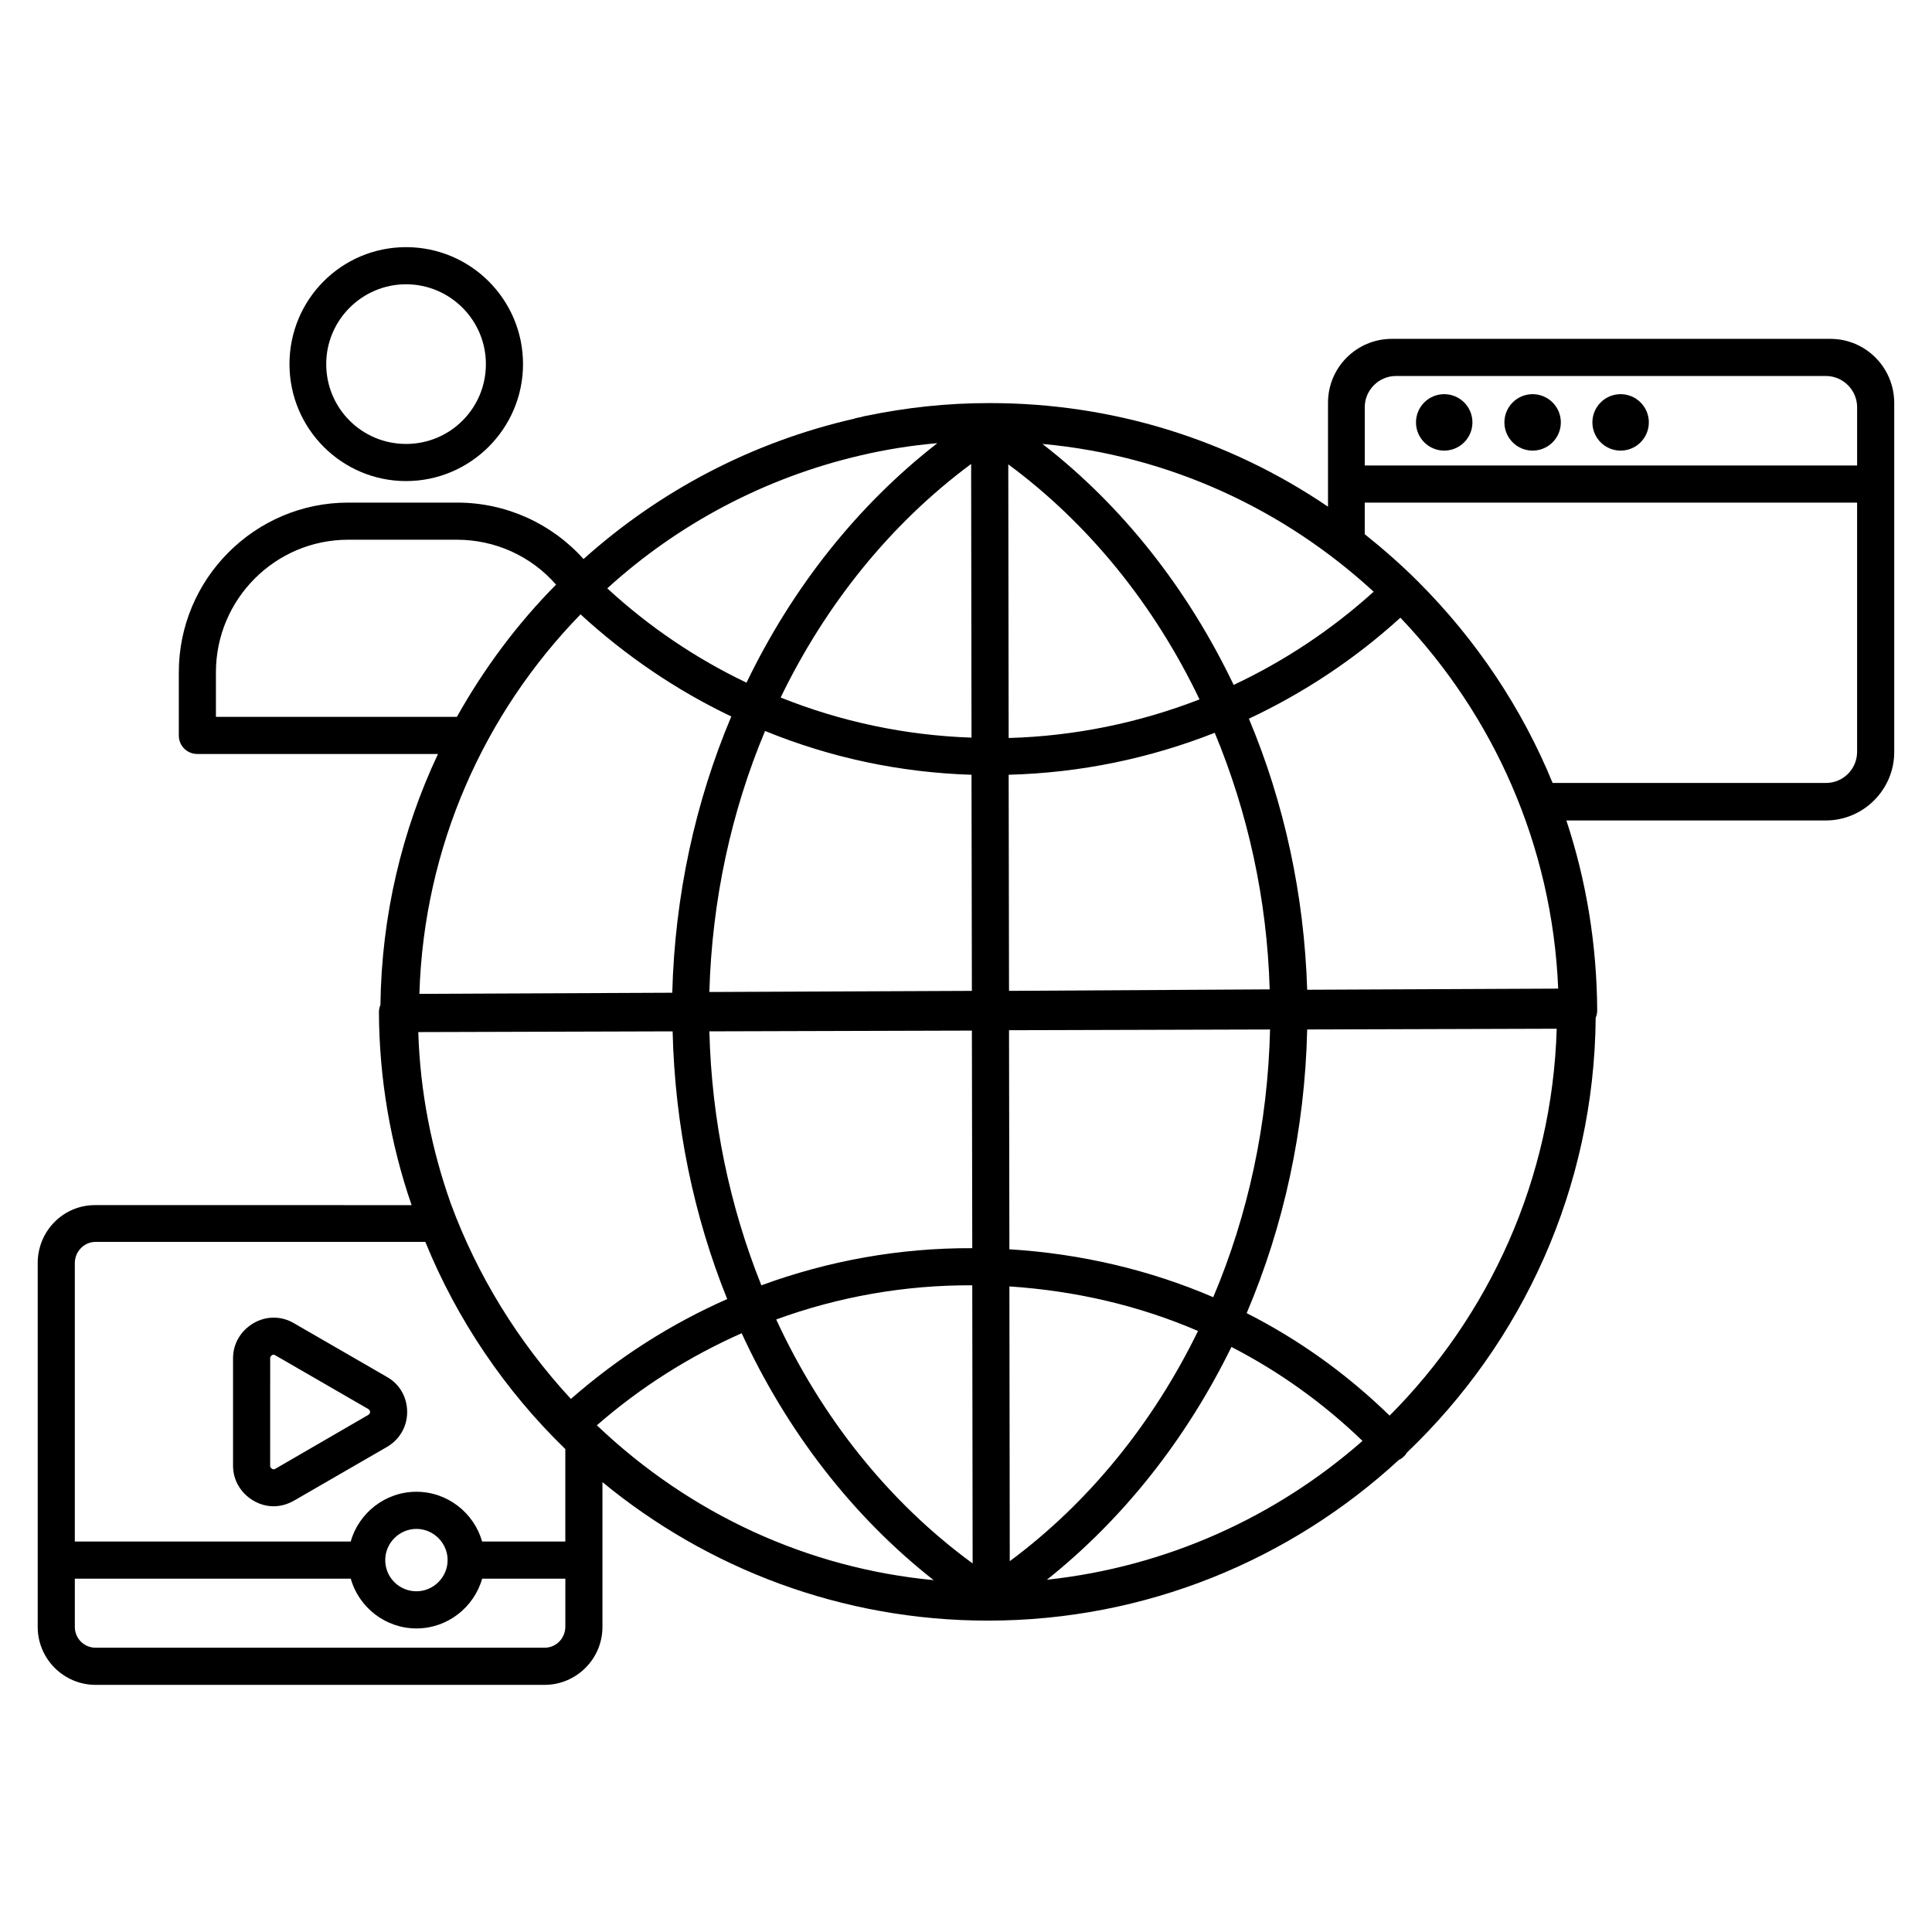 <?xml version="1.0" encoding="UTF-8"?>
<!-- Uploaded to: ICON Repo, www.svgrepo.com, Generator: ICON Repo Mixer Tools -->
<svg fill="#000000" width="800px" height="800px" version="1.1" viewBox="144 144 512 512" xmlns="http://www.w3.org/2000/svg">
 <g>
  <path d="m251.61 271.49c17.023 0 30.996-13.875 30.996-30.996 0-17.121-13.875-30.996-30.996-30.996s-30.895 13.875-30.895 30.996c0 17.121 13.871 30.996 30.895 30.996zm0-52.152c11.609 0 21.156 9.445 21.156 21.156 0 11.711-9.445 21.156-21.156 21.156s-21.156-9.445-21.156-21.156c0-11.711 9.547-21.156 21.156-21.156z"/>
  <path d="m629.07 233.8h-116.21c-9.348 0-16.926 7.578-16.926 16.926v27.551c-26.371-17.91-57.27-27.453-89.543-27.453h-0.492c-10.922 0-21.746 1.18-32.176 3.344-0.59 0.098-1.082 0.195-1.672 0.395-0.59 0.098-1.18 0.195-1.672 0.395-27.16 6.199-51.66 19.188-71.734 37.195-8.461-9.445-20.566-14.957-33.457-14.957h-28.93c-24.699 0-44.871 20.172-44.871 44.969v16.727c0 2.754 2.164 4.922 4.922 4.922h63.762c-9.543 20.27-14.957 42.805-15.254 66.52-0.297 0.59-0.395 1.277-0.395 2.066 0.098 17.516 3.051 34.734 8.66 50.973l-83.738-0.004c-8.461-0.098-15.352 6.789-15.352 15.352v96.434c0 8.461 6.887 15.352 15.352 15.352h118.96c8.461 0 15.352-6.887 15.352-15.352v-38.375c27.848 22.926 63.469 36.703 102.14 36.703 41.918 0 80.195-16.137 108.93-42.605 0.492-0.195 0.887-0.492 1.277-0.887 0.395-0.297 0.59-0.688 0.887-1.082 30.504-29.125 49.594-69.961 49.988-115.23 0.297-0.59 0.395-1.277 0.395-1.969-0.098-17.32-2.856-34.242-8.168-50.281h68.781c9.938 0 18.105-8.168 18.105-18.105v-92.492c0-9.453-7.578-17.031-16.926-17.031zm-1.18 9.84c4.527 0 8.266 3.738 8.266 8.266v15.449h-130.48v-15.449c0-4.527 3.738-8.266 8.266-8.266zm-290.09 90.234c-9.543 22.633-14.957 47.43-15.645 73.211l-67.012 0.297c1.18-39.066 17.219-74.391 42.707-100.57 12.004 11.02 25.484 20.168 39.949 27.059zm170.23-33.062c-11.219 10.137-23.715 18.402-37.098 24.699-12.102-25.289-29.324-47.332-50.676-63.863 33.652 3.051 64.156 17.418 87.773 39.164zm-96.434 256.92-0.098-72.816c17.711 1.18 34.441 5.117 49.988 11.809-11.906 24.402-28.93 45.461-49.891 61.008zm58.746-56.777c12.594 6.496 24.207 14.762 34.734 24.895-22.828 20.074-51.758 33.359-83.641 36.801 20.371-16.234 37-37.391 48.906-61.695zm-58.844-25.879-0.098-58.055 69.176-0.195c-0.59 24.992-5.805 49.102-15.055 70.945-16.73-7.184-34.934-11.516-54.023-12.695zm-0.098-68.488-0.098-57.27c18.992-0.492 37.391-4.328 54.613-11.121 8.758 21.059 13.875 44.082 14.562 67.996zm-0.098-67.008-0.098-72.52c21.453 15.844 38.77 37.391 50.676 62.289-15.941 6.195-33.066 9.738-50.578 10.23zm-9.844-0.102c-17.516-0.59-34.637-4.231-50.578-10.629 12.004-24.797 29.227-46.148 50.48-61.895zm0 9.844 0.098 57.27-69.57 0.297c0.688-24.305 5.805-47.824 14.762-69.176 17.32 7.082 35.723 11.016 54.711 11.609zm0.102 67.797 0.098 57.664c-19.285-0.098-38.18 3.344-55.891 9.84-8.363-20.859-13.188-43.691-13.777-67.305zm0.098 67.5 0.098 73.703c-22.238-16.234-40.051-38.672-52.055-64.648 16.434-6.004 34.047-9.152 51.957-9.055zm-10.234 78.133c-33.258-3.148-64.453-17.418-89.25-41.031 11.609-10.137 24.602-18.301 38.375-24.402 11.91 25.875 29.324 48.508 50.875 65.434zm82.953-70.75c9.84-23.125 15.449-48.707 16.039-75.18l66.125-0.195c-1.18 39.949-17.91 76.062-44.281 102.53-11.414-11.117-24.109-20.172-37.883-27.156zm16.039-85.707c-0.789-25.191-6.102-49.594-15.449-71.832 14.465-6.789 28.043-15.742 40.148-26.766 24.602 25.781 40.246 60.223 41.82 98.301zm-98.008-144.85c-21.254 16.531-38.473 38.375-50.578 63.469-13.383-6.394-25.781-14.762-36.898-24.992 18.695-17.023 41.723-29.324 67.109-35.227 6.688-1.574 13.48-2.656 20.367-3.25zm-137.56 156.07 67.402-0.195c0.59 24.895 5.609 49.004 14.465 70.945-14.957 6.594-28.832 15.449-41.426 26.469-14.07-15.254-24.797-32.766-31.785-51.66-5.113-14.367-8.164-29.621-8.656-45.559zm-53.629-95.352c0-19.387 15.742-35.129 35.031-35.129h28.832c10.137 0 19.68 4.328 26.273 11.906-10.332 10.43-19.09 22.238-26.273 35.031h-63.863zm-31.883 150.95h87.379c8.363 20.566 21.156 39.457 37.098 54.906v24.504h-22.043c-2.164-7.578-9.152-13.188-17.418-13.188s-15.254 5.609-17.418 13.188h-73.109v-73.801c0-3.051 2.461-5.609 5.512-5.609zm76.754 84.328c0-4.527 3.738-8.266 8.266-8.266 4.527 0 8.266 3.738 8.266 8.266s-3.738 8.266-8.266 8.266c-4.527 0-8.266-3.641-8.266-8.266zm42.211 23.223h-118.96c-3.051 0-5.512-2.461-5.512-5.512v-12.789h73.113c2.164 7.578 9.152 13.188 17.418 13.188 8.266 0 15.254-5.609 17.418-13.188h22.043v12.695c-0.004 3.148-2.465 5.606-5.516 5.606zm339.58-229.17h-72.422c-8.07-19.68-20.074-37.785-35.621-53.332-4.527-4.527-9.25-8.66-14.168-12.594v-8.363l130.48-0.004v66.027c0 4.625-3.738 8.266-8.266 8.266z"/>
  <path d="m534.21 255.94c0 4.129-3.348 7.477-7.477 7.477-4.129 0-7.481-3.348-7.481-7.477 0-4.133 3.352-7.481 7.481-7.481 4.129 0 7.477 3.348 7.477 7.481"/>
  <path d="m557.64 255.94c0 4.129-3.348 7.477-7.481 7.477-4.129 0-7.477-3.348-7.477-7.477 0-4.133 3.348-7.481 7.477-7.481 4.133 0 7.481 3.348 7.481 7.481"/>
  <path d="m580.96 255.94c0 4.129-3.348 7.477-7.481 7.477-4.129 0-7.477-3.348-7.477-7.477 0-4.133 3.348-7.481 7.477-7.481 4.133 0 7.481 3.348 7.481 7.481"/>
  <path d="m211.17 541.7c1.672 0.984 3.543 1.477 5.312 1.477 1.871 0 3.641-0.492 5.41-1.477l24.699-14.27c3.344-1.969 5.312-5.41 5.312-9.25 0-3.836-1.969-7.379-5.312-9.25l-24.695-14.266c-3.344-1.969-7.379-1.969-10.727 0-3.344 1.969-5.41 5.41-5.41 9.25v28.535c0 3.836 2.066 7.281 5.41 9.25zm4.43-37.785c0-0.297 0.195-0.59 0.492-0.789 0.098-0.098 0.297-0.098 0.395-0.098s0.297 0 0.395 0.098l24.695 14.27c0.297 0.195 0.492 0.395 0.492 0.789 0 0.395-0.195 0.59-0.492 0.789l-24.602 14.266c-0.297 0.195-0.59 0.195-0.887 0-0.297-0.195-0.492-0.395-0.492-0.789z"/>
 </g>
</svg>
